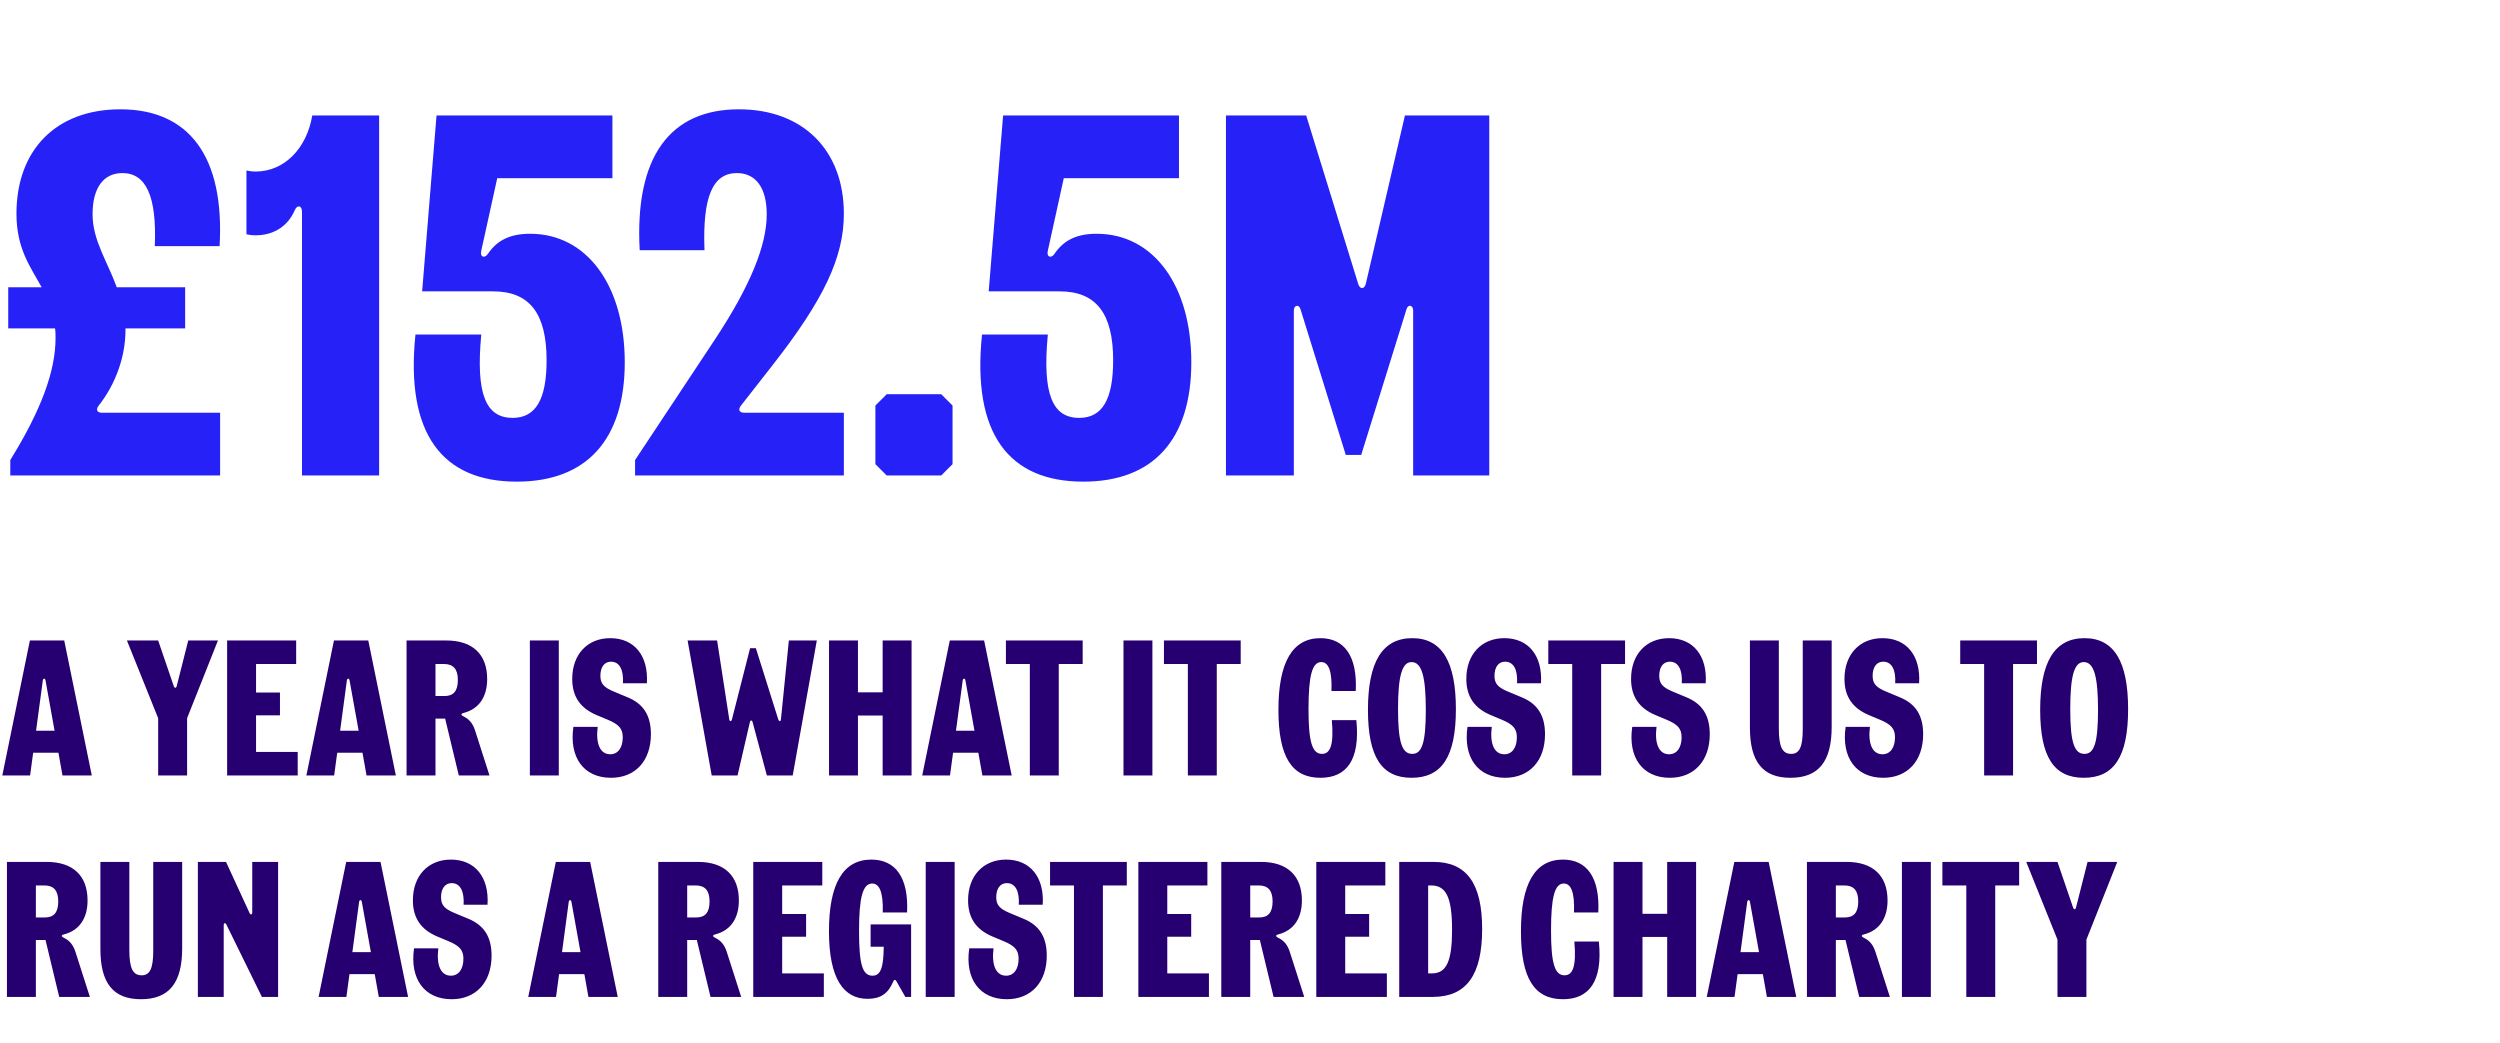 <svg width="350" height="146" viewBox="0 0 350 146" fill="none" xmlns="http://www.w3.org/2000/svg">
<path d="M1.44 64.407C5.76 57.423 7.776 51.951 7.776 47.343C7.776 46.839 7.776 46.407 7.704 45.975H1.152V40.215H5.832C4.248 37.335 2.304 34.815 2.304 29.919C2.304 20.919 7.92 15.303 16.848 15.303C26.424 15.303 31.464 21.855 30.744 34.455H21.672C21.96 27.471 20.448 24.231 17.136 24.231C14.472 24.231 12.96 26.319 12.96 29.991C12.96 33.663 15.048 36.615 16.344 40.215H25.92V45.975H17.568V46.191C17.568 49.935 16.2 53.751 13.824 56.775C13.32 57.423 13.68 57.783 14.256 57.783H30.816V66.567H1.44V64.407ZM34.502 23.871C34.862 23.943 35.222 24.015 35.798 24.015C39.758 24.015 42.926 20.847 43.718 16.167H53.078V66.567H42.278V29.631C42.278 28.767 41.63 28.623 41.27 29.415C40.334 31.647 38.318 32.943 35.798 32.943C35.222 32.943 34.862 32.871 34.502 32.799V23.871ZM72.347 67.431C61.978 67.431 56.722 60.807 58.163 46.839H67.379C66.587 55.191 68.026 58.503 71.77 58.503C75.01 58.503 76.522 55.911 76.522 50.439C76.522 43.887 74.147 40.791 69.034 40.791H59.099L61.114 16.167H85.739V24.951H69.611L67.379 35.103C67.162 35.967 67.811 36.255 68.314 35.535C69.611 33.591 71.483 32.727 74.219 32.727C82.138 32.727 87.466 39.927 87.466 50.727C87.466 61.527 82.138 67.431 72.347 67.431ZM88.909 66.567V64.407L100.069 47.559C105.109 39.927 107.341 34.311 107.341 29.991C107.341 26.319 105.829 24.231 103.165 24.231C99.781 24.231 98.341 27.543 98.629 35.031H89.557C88.837 21.927 93.805 15.303 103.453 15.303C112.381 15.303 118.141 20.991 118.141 29.919C118.141 35.967 115.405 41.871 108.133 51.159L103.741 56.775C103.237 57.423 103.597 57.783 104.173 57.783H118.141V66.567H88.909ZM124.14 66.567L122.556 64.983V56.775L124.14 55.191H131.772L133.356 56.775V64.983L131.772 66.567H124.14ZM151.665 67.431C141.297 67.431 136.041 60.807 137.481 46.839H146.697C145.905 55.191 147.345 58.503 151.089 58.503C154.329 58.503 155.841 55.911 155.841 50.439C155.841 43.887 153.465 40.791 148.353 40.791H138.417L140.433 16.167H165.057V24.951H148.929L146.697 35.103C146.481 35.967 147.129 36.255 147.633 35.535C148.929 33.591 150.801 32.727 153.537 32.727C161.457 32.727 166.785 39.927 166.785 50.727C166.785 61.527 161.457 67.431 151.665 67.431ZM171.634 66.567V16.167H182.866L190.138 39.711C190.354 40.503 191.002 40.575 191.218 39.711L196.69 16.167H208.498V66.567H197.842V43.455C197.842 42.735 197.122 42.519 196.906 43.311L190.57 63.687H188.41L182.074 43.311C181.858 42.519 181.138 42.735 181.138 43.455V66.567H171.634Z" fill="#2622F7"/>
<path d="M6.372 95.256C6.318 94.932 6.048 94.932 5.994 95.256L5.049 102.303H7.641L6.372 95.256ZM0.324 108.567L4.185 89.667H8.991L12.852 108.567H8.748L8.181 105.381H4.644L4.212 108.567H0.324ZM22.143 108.567V100.548L17.769 89.667H22.143L24.33 96.066C24.438 96.363 24.654 96.363 24.735 96.066L26.355 89.667H30.513L26.193 100.548V108.567H22.143ZM31.797 108.567V89.667H41.463V92.961H35.847V96.957H39.195V100.143H35.847V105.273H41.679V108.567H31.797ZM48.94 95.256C48.886 94.932 48.616 94.932 48.562 95.256L47.617 102.303H50.209L48.94 95.256ZM42.892 108.567L46.753 89.667H51.559L55.42 108.567H51.316L50.749 105.381H47.212L46.78 108.567H42.892ZM56.918 108.567V89.667H62.48C66.179 89.667 68.204 91.611 68.204 95.067C68.204 97.605 67.016 99.279 64.883 99.819C64.478 99.927 64.532 100.116 64.856 100.278C65.72 100.683 66.206 101.304 66.53 102.33L68.528 108.567H64.235L62.318 100.602H60.968V108.567H56.918ZM60.968 97.443H62.264C63.506 97.443 64.1 96.714 64.1 95.202C64.1 93.69 63.479 92.961 62.156 92.961H60.968V97.443ZM74.181 108.567V89.667H78.231V108.567H74.181ZM85.539 108.891C81.732 108.891 79.653 106.056 80.274 101.763H83.676C83.379 104.085 84 105.597 85.431 105.597C86.538 105.597 87.186 104.652 87.186 103.221C87.186 102.033 86.673 101.412 85.026 100.737L83.541 100.116C81.219 99.144 80.112 97.497 80.112 95.04C80.112 91.611 82.245 89.343 85.431 89.343C88.833 89.343 90.804 91.827 90.561 95.661H87.213C87.321 93.798 86.754 92.637 85.539 92.637C84.594 92.637 84.054 93.42 84.054 94.608C84.054 95.688 84.513 96.228 85.944 96.822L87.888 97.632C90.102 98.55 91.128 100.197 91.128 102.789C91.128 106.515 88.941 108.891 85.539 108.891ZM105.012 90.747H105.822L108.954 100.71C109.062 101.034 109.305 101.034 109.332 100.71L110.439 89.667H114.354L110.979 108.567H107.361L105.363 101.088C105.282 100.791 105.066 100.791 104.985 101.088L103.257 108.567H99.639L96.264 89.667H100.395L102.096 100.71C102.15 101.034 102.393 101.034 102.474 100.71L105.012 90.747ZM123.57 108.567V100.17H120.114V108.567H116.064V89.667H120.114V96.93H123.57V89.667H127.62V108.567H123.57ZM135.158 95.256C135.104 94.932 134.834 94.932 134.78 95.256L133.835 102.303H136.427L135.158 95.256ZM129.11 108.567L132.971 89.667H137.777L141.638 108.567H137.534L136.967 105.381H133.43L132.998 108.567H129.11ZM144.176 108.567V92.961H140.828V89.667H151.574V92.961H148.226V108.567H144.176ZM157.287 108.567V89.667H161.337V108.567H157.287ZM166.3 108.567V92.961H162.952V89.667H173.698V92.961H170.35V108.567H166.3ZM184.865 108.891C180.869 108.891 178.979 106.002 178.979 99.387C178.979 92.745 180.923 89.343 184.865 89.343C188.186 89.343 190.049 91.827 189.806 96.741H186.404C186.512 93.933 185.999 92.691 184.973 92.691C183.677 92.691 183.191 94.689 183.191 99.279C183.191 103.95 183.731 105.543 185.081 105.543C186.242 105.543 186.755 104.301 186.458 100.818H189.887C190.454 106.434 188.483 108.891 184.865 108.891ZM197.615 108.891C193.457 108.891 191.513 106.002 191.513 99.387C191.513 92.691 193.511 89.343 197.723 89.343C201.881 89.343 203.825 92.664 203.825 99.279C203.825 105.975 201.827 108.891 197.615 108.891ZM195.725 99.279C195.725 103.95 196.292 105.543 197.723 105.543C199.073 105.543 199.613 103.977 199.613 99.387C199.613 94.716 199.046 92.691 197.615 92.691C196.265 92.691 195.725 94.689 195.725 99.279ZM210.713 108.891C206.906 108.891 204.827 106.056 205.448 101.763H208.85C208.553 104.085 209.174 105.597 210.605 105.597C211.712 105.597 212.36 104.652 212.36 103.221C212.36 102.033 211.847 101.412 210.2 100.737L208.715 100.116C206.393 99.144 205.286 97.497 205.286 95.04C205.286 91.611 207.419 89.343 210.605 89.343C214.007 89.343 215.978 91.827 215.735 95.661H212.387C212.495 93.798 211.928 92.637 210.713 92.637C209.768 92.637 209.228 93.42 209.228 94.608C209.228 95.688 209.687 96.228 211.118 96.822L213.062 97.632C215.276 98.55 216.302 100.197 216.302 102.789C216.302 106.515 214.115 108.891 210.713 108.891ZM220.11 108.567V92.961H216.762V89.667H227.508V92.961H224.16V108.567H220.11ZM233.777 108.891C229.97 108.891 227.891 106.056 228.512 101.763H231.914C231.617 104.085 232.238 105.597 233.669 105.597C234.776 105.597 235.424 104.652 235.424 103.221C235.424 102.033 234.911 101.412 233.264 100.737L231.779 100.116C229.457 99.144 228.35 97.497 228.35 95.04C228.35 91.611 230.483 89.343 233.669 89.343C237.071 89.343 239.042 91.827 238.799 95.661H235.451C235.559 93.798 234.992 92.637 233.777 92.637C232.832 92.637 232.292 93.42 232.292 94.608C232.292 95.688 232.751 96.228 234.182 96.822L236.126 97.632C238.34 98.55 239.366 100.197 239.366 102.789C239.366 106.515 237.179 108.891 233.777 108.891ZM250.657 108.891C246.796 108.891 244.987 106.65 244.987 101.871V89.667H249.037V101.979C249.037 104.544 249.523 105.543 250.765 105.543C251.926 105.543 252.385 104.571 252.385 102.087V89.667H256.435V101.763C256.435 106.623 254.599 108.891 250.657 108.891ZM263.653 108.891C259.846 108.891 257.767 106.056 258.388 101.763H261.79C261.493 104.085 262.114 105.597 263.545 105.597C264.652 105.597 265.3 104.652 265.3 103.221C265.3 102.033 264.787 101.412 263.14 100.737L261.655 100.116C259.333 99.144 258.226 97.497 258.226 95.04C258.226 91.611 260.359 89.343 263.545 89.343C266.947 89.343 268.918 91.827 268.675 95.661H265.327C265.435 93.798 264.868 92.637 263.653 92.637C262.708 92.637 262.168 93.42 262.168 94.608C262.168 95.688 262.627 96.228 264.058 96.822L266.002 97.632C268.216 98.55 269.242 100.197 269.242 102.789C269.242 106.515 267.055 108.891 263.653 108.891ZM277.779 108.567V92.961H274.431V89.667H285.177V92.961H281.829V108.567H277.779ZM291.726 108.891C287.568 108.891 285.624 106.002 285.624 99.387C285.624 92.691 287.622 89.343 291.834 89.343C295.992 89.343 297.936 92.664 297.936 99.279C297.936 105.975 295.938 108.891 291.726 108.891ZM289.836 99.279C289.836 103.95 290.403 105.543 291.834 105.543C293.184 105.543 293.724 103.977 293.724 99.387C293.724 94.716 293.157 92.691 291.726 92.691C290.376 92.691 289.836 94.689 289.836 99.279ZM0.972 139.567V120.667H6.534C10.233 120.667 12.258 122.611 12.258 126.067C12.258 128.605 11.07 130.279 8.937 130.819C8.532 130.927 8.586 131.116 8.91 131.278C9.774 131.683 10.26 132.304 10.584 133.33L12.582 139.567H8.289L6.372 131.602H5.022V139.567H0.972ZM5.022 128.443H6.318C7.56 128.443 8.154 127.714 8.154 126.202C8.154 124.69 7.533 123.961 6.21 123.961H5.022V128.443ZM19.726 139.891C15.865 139.891 14.056 137.65 14.056 132.871V120.667H18.106V132.979C18.106 135.544 18.592 136.543 19.834 136.543C20.995 136.543 21.454 135.571 21.454 133.087V120.667H25.504V132.763C25.504 137.623 23.668 139.891 19.726 139.891ZM27.701 139.567V120.667H31.643L34.937 127.822C35.072 128.119 35.315 128.065 35.315 127.741V120.667H38.933V139.567H36.665L31.697 129.442C31.562 129.145 31.319 129.199 31.319 129.523V139.567H27.701ZM50.654 126.256C50.6 125.932 50.33 125.932 50.276 126.256L49.331 133.303H51.923L50.654 126.256ZM44.606 139.567L48.467 120.667H53.273L57.134 139.567H53.03L52.463 136.381H48.926L48.494 139.567H44.606ZM63.231 139.891C59.424 139.891 57.345 137.056 57.966 132.763H61.368C61.071 135.085 61.692 136.597 63.123 136.597C64.23 136.597 64.878 135.652 64.878 134.221C64.878 133.033 64.365 132.412 62.718 131.737L61.233 131.116C58.911 130.144 57.804 128.497 57.804 126.04C57.804 122.611 59.937 120.343 63.123 120.343C66.525 120.343 68.496 122.827 68.253 126.661H64.905C65.013 124.798 64.446 123.637 63.231 123.637C62.286 123.637 61.746 124.42 61.746 125.608C61.746 126.688 62.205 127.228 63.636 127.822L65.58 128.632C67.794 129.55 68.82 131.197 68.82 133.789C68.82 137.515 66.633 139.891 63.231 139.891ZM80.003 126.256C79.949 125.932 79.679 125.932 79.625 126.256L78.68 133.303H81.272L80.003 126.256ZM73.955 139.567L77.816 120.667H82.622L86.483 139.567H82.379L81.812 136.381H78.275L77.843 139.567H73.955ZM92.156 139.567V120.667H97.718C101.417 120.667 103.442 122.611 103.442 126.067C103.442 128.605 102.254 130.279 100.121 130.819C99.716 130.927 99.77 131.116 100.094 131.278C100.958 131.683 101.444 132.304 101.768 133.33L103.766 139.567H99.473L97.556 131.602H96.206V139.567H92.156ZM96.206 128.443H97.502C98.744 128.443 99.338 127.714 99.338 126.202C99.338 124.69 98.717 123.961 97.394 123.961H96.206V128.443ZM105.455 139.567V120.667H115.121V123.961H109.505V127.957H112.853V131.143H109.505V136.273H115.337V139.567H105.455ZM121.454 139.837C118.106 139.837 116.054 137.002 116.054 130.387C116.054 123.745 118.025 120.343 121.994 120.343C125.342 120.343 127.232 122.827 126.989 127.741H123.587C123.668 124.933 123.128 123.691 122.102 123.691C120.779 123.691 120.266 125.689 120.266 130.279C120.266 134.977 120.725 136.597 122.156 136.597C123.29 136.597 123.695 135.463 123.722 132.547H121.886V129.415H127.556V139.567H126.746L125.504 137.38C125.342 137.11 125.18 137.11 125.045 137.434C124.343 139.108 123.263 139.837 121.454 139.837ZM129.6 139.567V120.667H133.65V139.567H129.6ZM140.958 139.891C137.151 139.891 135.072 137.056 135.693 132.763H139.095C138.798 135.085 139.419 136.597 140.85 136.597C141.957 136.597 142.605 135.652 142.605 134.221C142.605 133.033 142.092 132.412 140.445 131.737L138.96 131.116C136.638 130.144 135.531 128.497 135.531 126.04C135.531 122.611 137.664 120.343 140.85 120.343C144.252 120.343 146.223 122.827 145.98 126.661H142.632C142.74 124.798 142.173 123.637 140.958 123.637C140.013 123.637 139.473 124.42 139.473 125.608C139.473 126.688 139.932 127.228 141.363 127.822L143.307 128.632C145.521 129.55 146.547 131.197 146.547 133.789C146.547 137.515 144.36 139.891 140.958 139.891ZM150.355 139.567V123.961H147.007V120.667H157.753V123.961H154.405V139.567H150.355ZM159.37 139.567V120.667H169.036V123.961H163.42V127.957H166.768V131.143H163.42V136.273H169.252V139.567H159.37ZM170.981 139.567V120.667H176.543C180.242 120.667 182.267 122.611 182.267 126.067C182.267 128.605 181.079 130.279 178.946 130.819C178.541 130.927 178.595 131.116 178.919 131.278C179.783 131.683 180.269 132.304 180.593 133.33L182.591 139.567H178.298L176.381 131.602H175.031V139.567H170.981ZM175.031 128.443H176.327C177.569 128.443 178.163 127.714 178.163 126.202C178.163 124.69 177.542 123.961 176.219 123.961H175.031V128.443ZM184.28 139.567V120.667H193.946V123.961H188.33V127.957H191.678V131.143H188.33V136.273H194.162V139.567H184.28ZM195.891 139.567V120.667H200.697C205.314 120.667 207.501 123.664 207.501 130.063C207.501 136.516 205.287 139.567 200.589 139.567H195.891ZM199.941 136.273H200.481C202.506 136.273 203.289 134.572 203.289 130.171C203.289 125.689 202.479 123.961 200.373 123.961H199.941V136.273ZM218.819 139.891C214.823 139.891 212.933 137.002 212.933 130.387C212.933 123.745 214.877 120.343 218.819 120.343C222.14 120.343 224.003 122.827 223.76 127.741H220.358C220.466 124.933 219.953 123.691 218.927 123.691C217.631 123.691 217.145 125.689 217.145 130.279C217.145 134.95 217.685 136.543 219.035 136.543C220.196 136.543 220.709 135.301 220.412 131.818H223.841C224.408 137.434 222.437 139.891 218.819 139.891ZM233.405 139.567V131.17H229.949V139.567H225.899V120.667H229.949V127.93H233.405V120.667H237.455V139.567H233.405ZM244.993 126.256C244.939 125.932 244.669 125.932 244.615 126.256L243.67 133.303H246.262L244.993 126.256ZM238.945 139.567L242.806 120.667H247.612L251.473 139.567H247.369L246.802 136.381H243.265L242.833 139.567H238.945ZM252.971 139.567V120.667H258.533C262.232 120.667 264.257 122.611 264.257 126.067C264.257 128.605 263.069 130.279 260.936 130.819C260.531 130.927 260.585 131.116 260.909 131.278C261.773 131.683 262.259 132.304 262.583 133.33L264.581 139.567H260.288L258.371 131.602H257.021V139.567H252.971ZM257.021 128.443H258.317C259.559 128.443 260.153 127.714 260.153 126.202C260.153 124.69 259.532 123.961 258.209 123.961H257.021V128.443ZM266.269 139.567V120.667H270.319V139.567H266.269ZM275.282 139.567V123.961H271.934V120.667H282.68V123.961H279.332V139.567H275.282ZM288.047 139.567V131.548L283.673 120.667H288.047L290.234 127.066C290.342 127.363 290.558 127.363 290.639 127.066L292.259 120.667H296.417L292.097 131.548V139.567H288.047Z" fill="#260071"/>
</svg>
